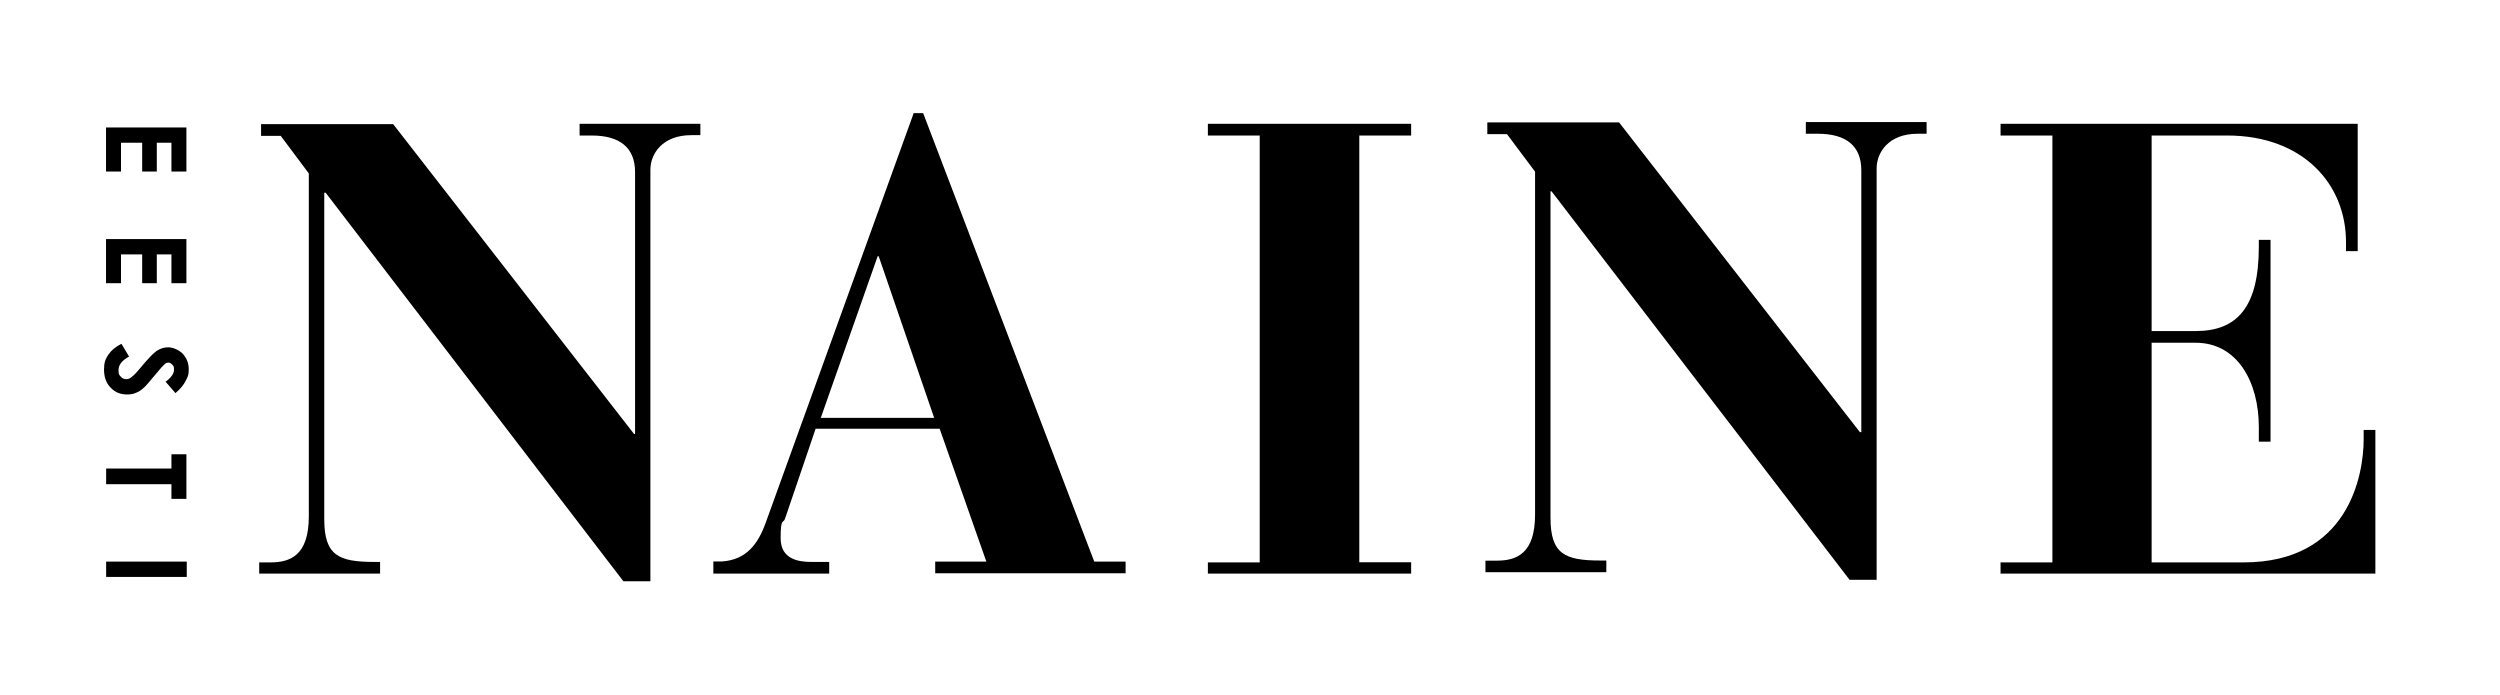<svg viewBox="0 0 2136.4 593.5" version="1.1" xmlns="http://www.w3.org/2000/svg" id="Layer_1">
  
  <path d="M701.4,357.1l48.6-138.1h.9l47.4,138.1h-97ZM609.8,490.2h98.8v-10h-15.3c-10.9,0-26.2-2.2-26.2-20.3s2.2-12.2,3.7-16.5l26.2-77h106l39.9,113.5h-43.7v10h162.7v-10h-26.8l-146.2-383.2h-8.1l-126.6,350.4c-6.6,18.1-16.5,31.2-37.1,32.7h-7.5v10.3h0ZM1032.2,490.2h173.7v-9.7h-44.3V115.8h44.3v-10h-173.7v10h44.3v364.8h-44.3v9.7ZM1709.4,490.2h320.5v-122.8h-10v7.8c0,31.2-13.1,105.4-102.6,105.4h-78.6v-187.7h37.7c35.5,0,53.9,33.4,53.9,72v12.5h10v-172.4h-10v5.9c0,51.8-18.7,72-53.9,72h-37.7V115.8h64.5c64.9,0,101.6,41.5,101.6,91v7.8h10v-108.8h-305.2v10h44.3v364.8h-44.3v9.7h-.3,0ZM159.3,108.9v37.7h-12.8v-24.6h-12.5v24.6h-12.5v-24.6h-18.1v24.6h-12.8v-37.7h68.6ZM159.3,204.3v37.7h-12.8v-24.6h-12.5v24.6h-12.5v-24.6h-18.1v24.6h-12.8v-37.7h68.6ZM149.9,335.9l-8.4-9.7c4.7-3.4,7.2-6.9,7.2-10.3s-.6-3.1-1.6-4.4c-.9-.9-1.9-1.6-3.1-1.6s-2.2.3-3.1,1.2c-1.2.9-4.4,4.4-8.7,9.7-4.1,5-6.9,8.1-7.8,9.1-2.8,2.8-5.3,4.7-7.8,5.6-2.5,1.2-5,1.6-8.1,1.6-5.6,0-10.3-1.9-14-5.9-3.7-3.7-5.6-9-5.6-15.3s1.2-9,3.7-12.8c2.5-3.7,6.2-6.8,11.2-9.3l6.5,10.9c-6.2,3.4-9,7.2-9,11.5s.6,4.1,1.9,5.6c1.2,1.6,2.8,2.2,4.7,2.2s3.1-.6,4.7-1.9c1.6-1.2,4.1-3.7,7.2-7.5,6.2-7.5,10.9-12.5,14-14.7,3.4-2.2,6.5-3.1,10-3.1s8.7,1.9,12.2,5.3c3.4,3.7,5.3,8.1,5.3,13.4s-.9,6.6-2.5,9.7c-1.6,3.4-4.4,6.9-8.7,10.6h0ZM159.3,388.3v38h-12.8v-12.5h-55.8v-13.4h55.8v-12.2h12.8ZM159.6,479.9h-68.9v13.1h68.9v-13.1ZM221.6,490.2h103.2v-10h-5c-30.6,0-42.7-5.6-42.7-36.5V164.7h1.2l254.4,332h23.1V145.1c0-13.7,10.3-29.6,34.9-29.6h7.8v-9.7h-103.2v10h10.3c24,0,37.1,10.3,37.1,31.2v223.8h-.9L336,106.1h-112.9v10h16.8l24,32.1v293.1c0,33.4-15.9,39.3-32.7,39.3h-9.7v9.7h0ZM1269.5,489h103.2v-10h-5c-30.6,0-42.7-5.6-42.7-36.5V163.5h.9l254.7,332h23.1V143.9c0-13.7,10.3-29.6,34.9-29.6h7.8v-10h-103.2v10h10.3c24,0,37.1,10.3,37.1,31.2v223.8h-1.2l-205.8-264.7h-112.6v10h16.8l24,32.1v293.1c0,33.4-15.9,39.3-32.7,39.3h-9.7v10Z"></path>
</svg>
